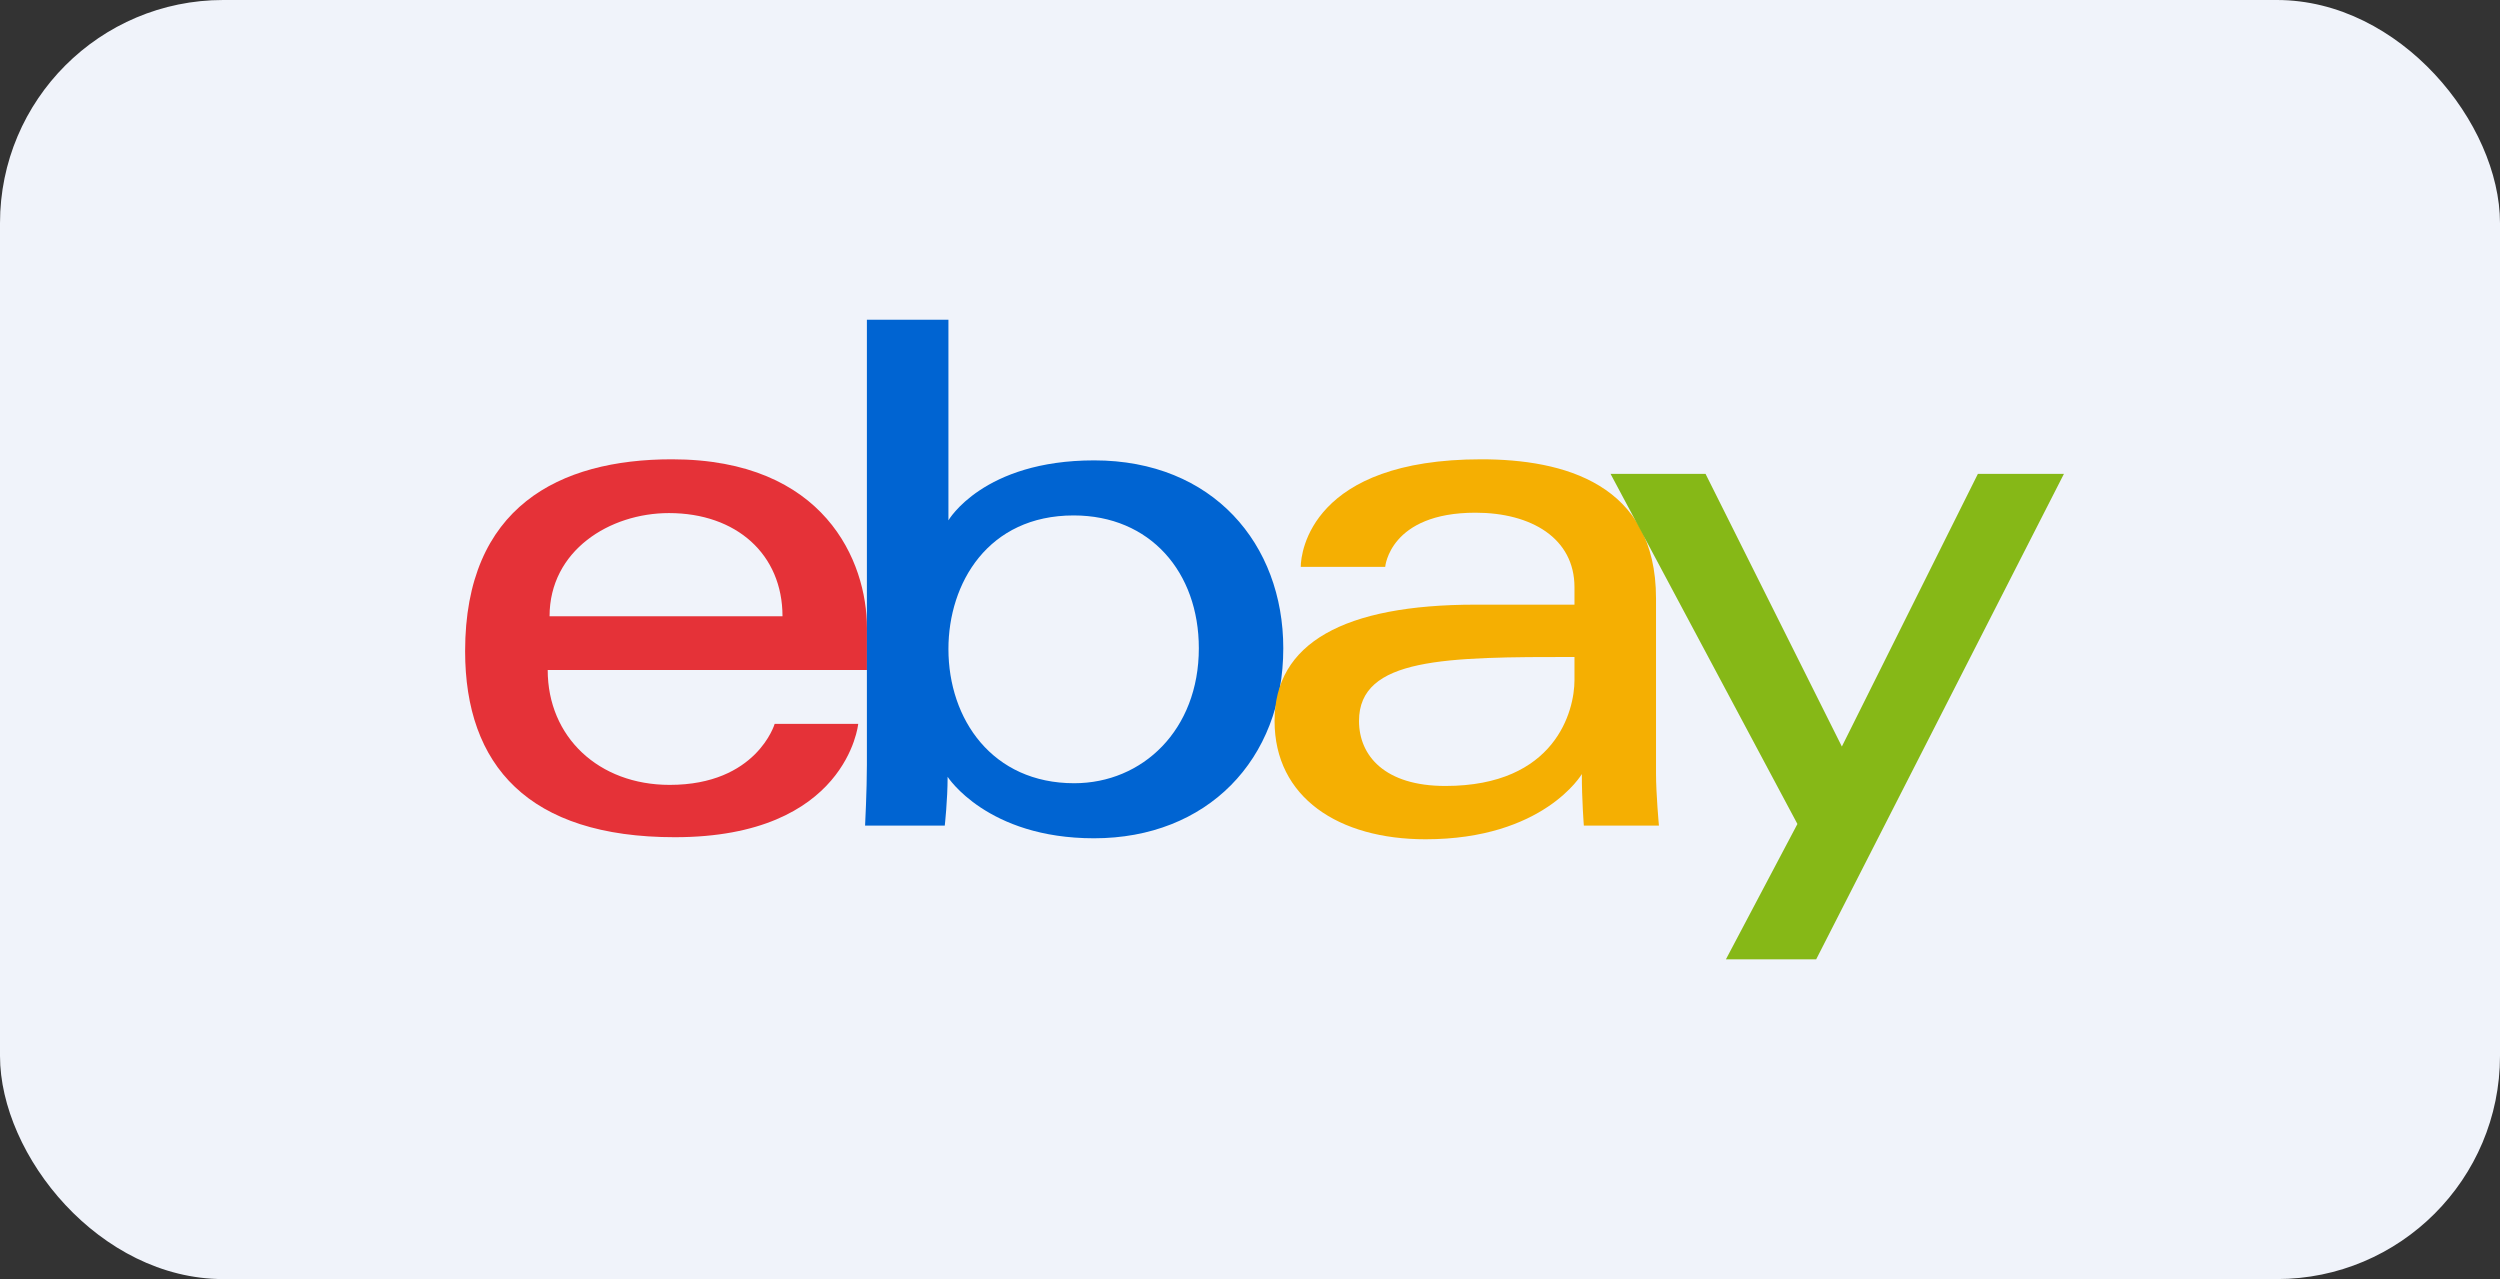 <?xml version="1.0" encoding="UTF-8"?>
<svg width="86px" height="44px" viewBox="0 0 86 44" version="1.1" xmlns="http://www.w3.org/2000/svg" xmlns:xlink="http://www.w3.org/1999/xlink">
    <rect x="0" y="0" width="86" height="44" fill="#333333" stroke="none"/>
    <title>Group 33 2</title>
    <g id="Entegrasyonlar" stroke="none" stroke-width="1" fill="none" fill-rule="evenodd">
        <g transform="translate(-271, -991)" id="Group-33">
            <g transform="translate(271, 991)">
                <rect id="Rectangle-Copy-2" fill="#F0F3FA" x="0" y="0" width="86" height="44" rx="7.679"></rect>
                <g id="EBay_logo" transform="translate(16, 11)" fill-rule="nonzero">
                    <path d="M7.112,4.8 C3.233,4.8 0,6.443 0,11.4 C0,15.327 2.174,17.8 7.212,17.8 C13.143,17.8 13.523,13.9 13.523,13.9 L10.649,13.9 C10.649,13.9 10.033,16 7.037,16 C4.596,16 2.841,14.354 2.841,12.047 L13.823,12.047 L13.823,10.6 C13.823,8.318 12.372,4.8 7.112,4.8 L7.112,4.8 Z M7.012,6.65 C9.335,6.65 10.918,8.071 10.918,10.2 L2.905,10.2 C2.905,7.939 4.972,6.65 7.012,6.65 L7.012,6.65 Z" id="e" fill="#E53238"></path>
                    <path d="M13.821,0 L13.821,15.31 C13.821,16.179 13.759,17.4 13.759,17.4 L16.5,17.4 C16.5,17.4 16.598,16.523 16.598,15.722 C16.598,15.722 17.952,17.837 21.634,17.837 C25.511,17.837 28.145,15.15 28.145,11.3 C28.145,7.718 25.726,4.837 21.64,4.837 C17.815,4.837 16.626,6.9 16.626,6.9 L16.626,0 L13.821,0 Z M20.933,6.731 C23.566,6.731 25.24,8.682 25.24,11.3 C25.24,14.107 23.307,15.943 20.952,15.943 C18.142,15.943 16.626,13.753 16.626,11.325 C16.626,9.062 17.986,6.731 20.933,6.731 Z" id="b" fill="#0064D2"></path>
                    <path d="M34.957,4.8 C29.12,4.8 28.746,7.99 28.746,8.5 L31.651,8.5 C31.651,8.5 31.803,6.637 34.756,6.637 C36.675,6.637 38.162,7.514 38.162,9.2 L38.162,9.8 L34.756,9.8 C30.235,9.8 27.845,11.12 27.845,13.8 C27.845,16.437 30.053,17.871 33.038,17.871 C37.105,17.871 38.415,15.628 38.415,15.628 C38.415,16.52 38.484,17.4 38.484,17.4 L41.067,17.4 C41.067,17.4 40.967,16.31 40.967,15.612 L40.967,9.584 C40.967,5.632 37.773,4.8 34.957,4.8 L34.957,4.8 Z M38.162,11.6 L38.162,12.4 C38.162,13.443 37.517,16.037 33.72,16.037 C31.641,16.037 30.75,15.001 30.75,13.8 C30.75,11.614 33.752,11.6 38.162,11.6 L38.162,11.6 Z" id="a" fill="#F5AF02"></path>
                    <polygon id="y" fill="#86B817" points="39.402 5.3 42.67 5.3 47.36 14.681 52.04 5.3 55 5.3 46.477 22 43.372 22 45.831 17.345"></polygon>
                </g>
            </g>
        </g>
    </g>
</svg>
